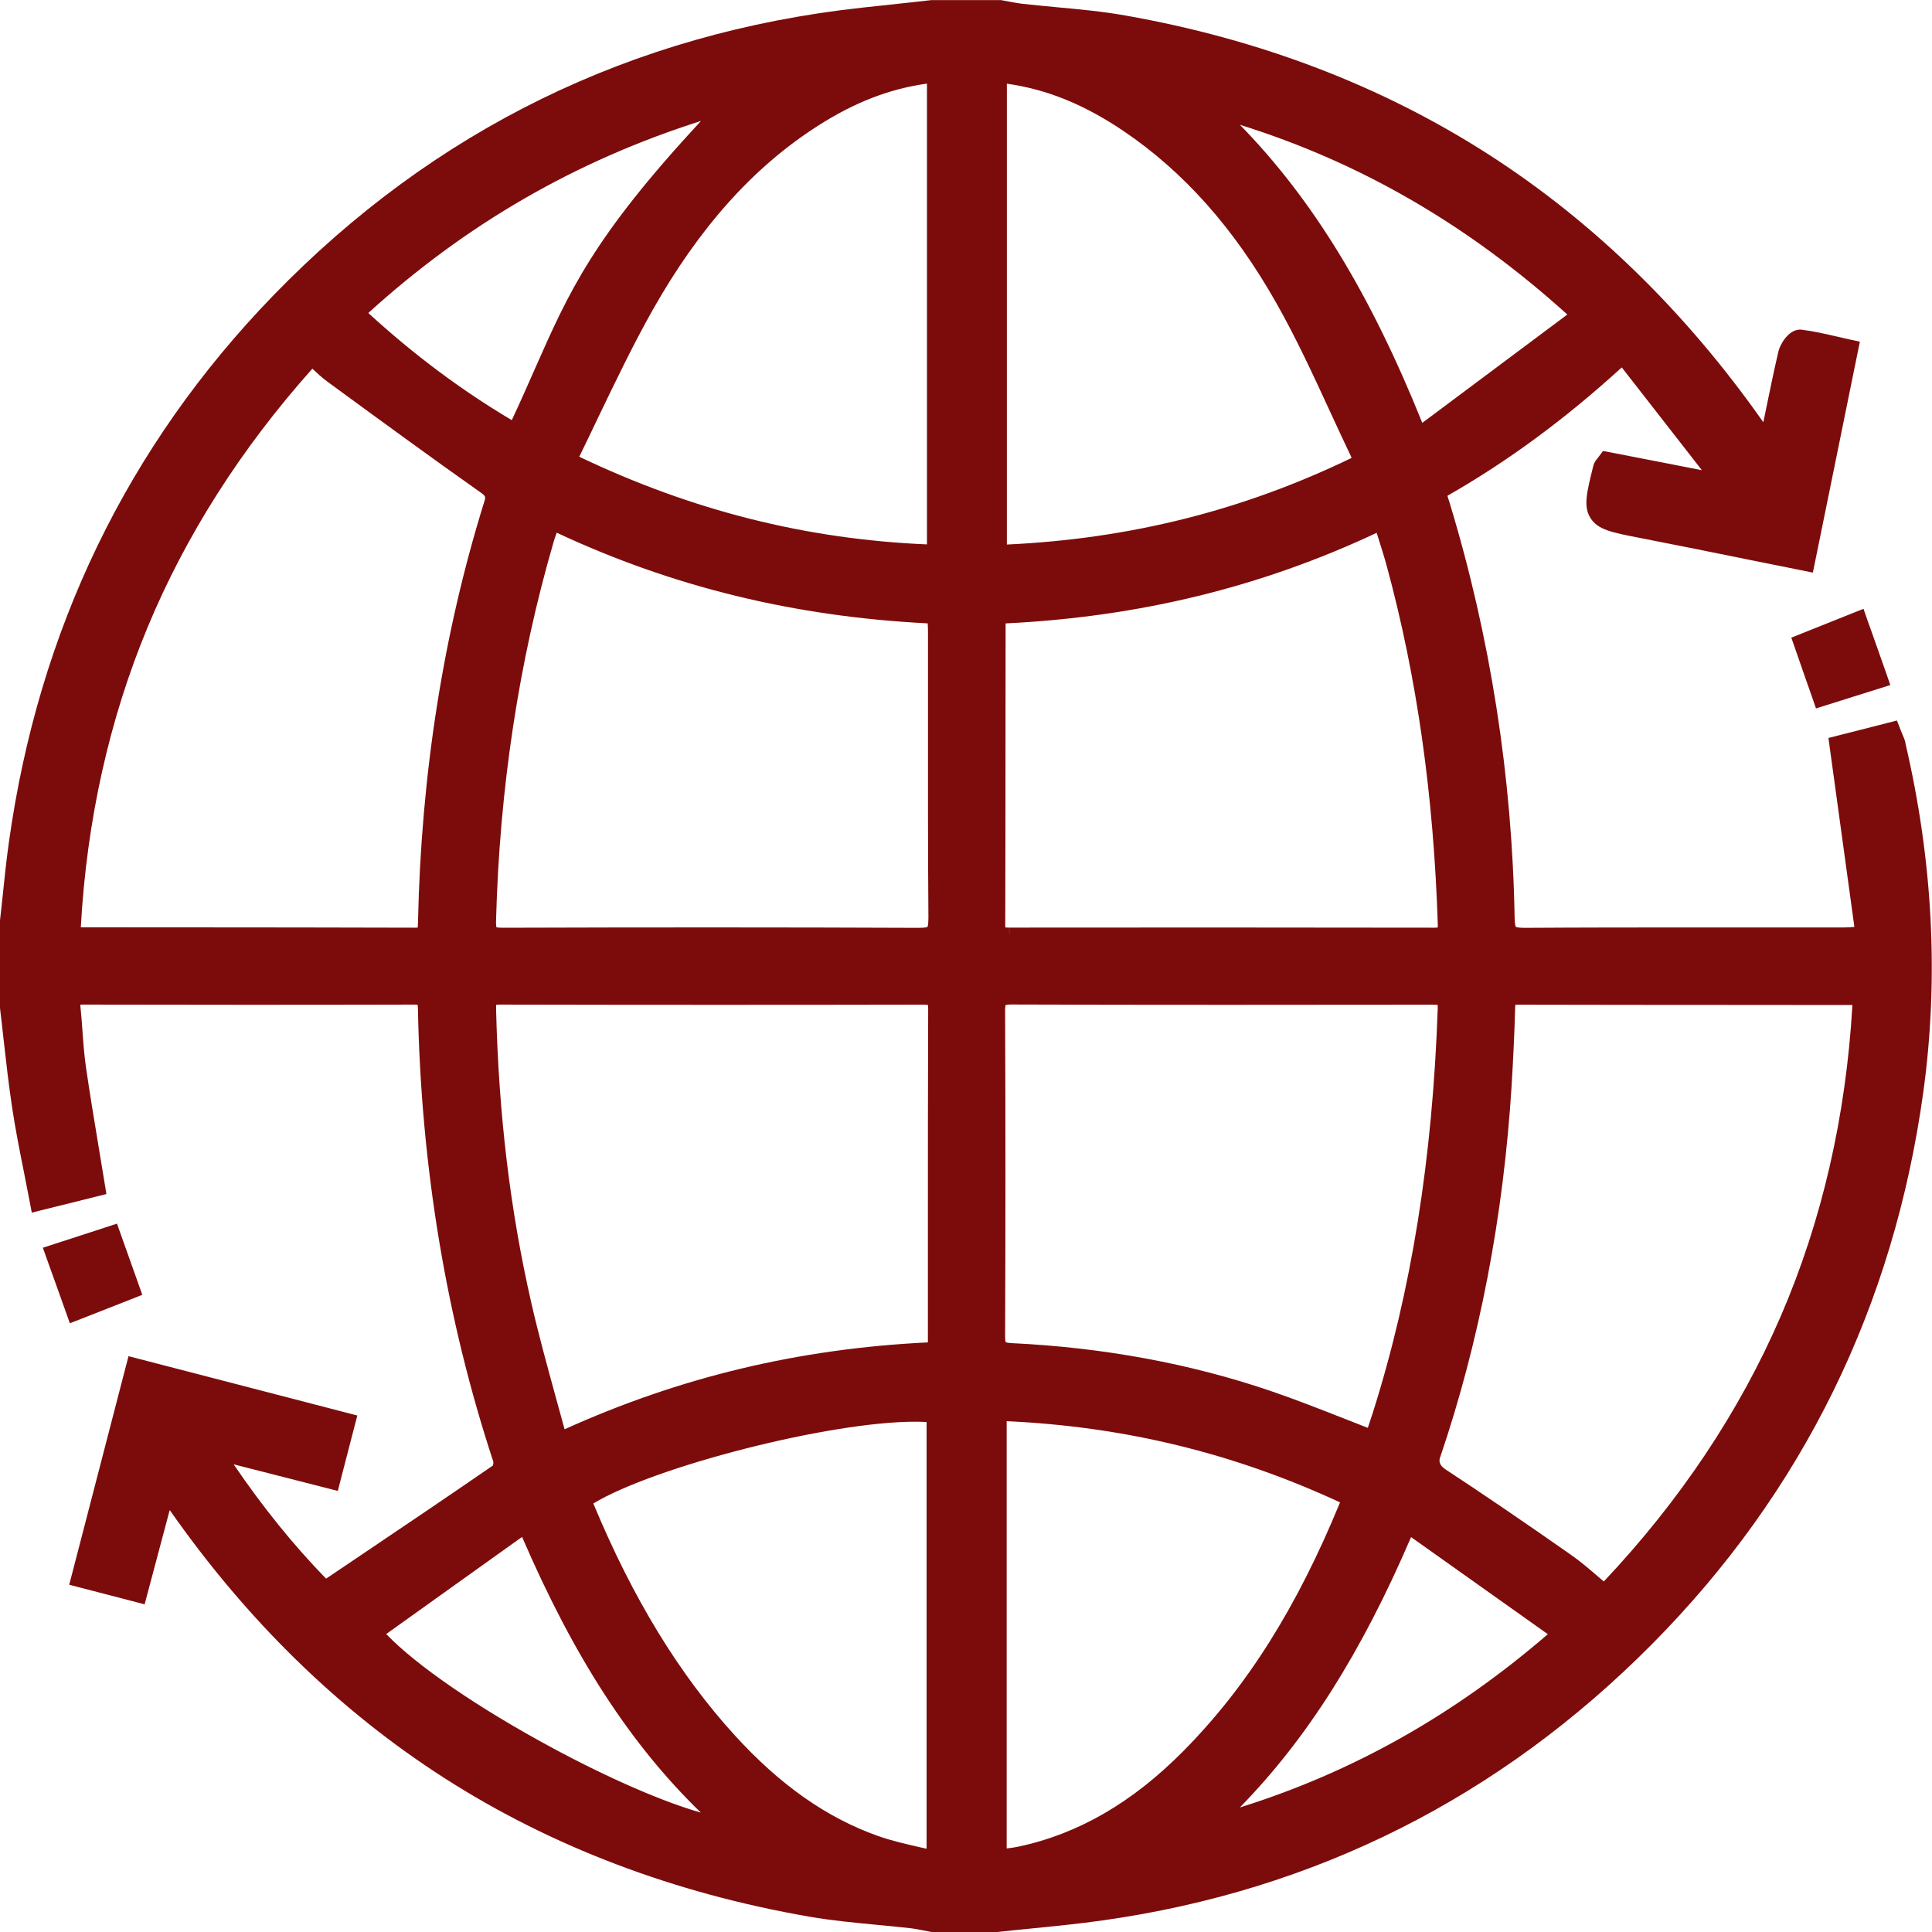 <svg width="40" height="40" viewBox="0 0 40 40" fill="none" xmlns="http://www.w3.org/2000/svg">
<g clip-path="url(#clip0_31_64)">
<path d="M39.452 15.382C39.437 15.321 39.416 15.27 39.392 15.215C39.382 15.191 39.369 15.163 39.357 15.13L39.274 14.917L39.053 14.974L38.749 15.052L38.079 15.222L37.856 15.279L37.887 15.506L38.393 19.191C38.304 19.197 38.235 19.202 38.169 19.202C37.92 19.202 37.672 19.202 37.422 19.202C37.02 19.202 36.619 19.202 36.217 19.202C35.815 19.202 35.414 19.202 35.012 19.202C33.995 19.202 32.79 19.202 31.573 19.21H31.562C31.42 19.21 31.386 19.191 31.383 19.189C31.383 19.189 31.362 19.154 31.359 19.016C31.309 16.082 30.856 13.188 30.015 10.417C30.008 10.395 30.001 10.372 29.994 10.349C29.985 10.324 29.973 10.289 29.968 10.265C29.972 10.262 29.978 10.259 29.984 10.255C31.225 9.545 32.403 8.677 33.577 7.607L34.298 8.532L35.236 9.735L34.474 9.586L33.349 9.367L33.188 9.337L33.091 9.468C33.083 9.479 33.075 9.489 33.069 9.496C33.044 9.527 33.005 9.572 32.988 9.644C32.848 10.207 32.778 10.489 32.931 10.729C33.085 10.968 33.369 11.024 33.936 11.134L33.952 11.137C34.71 11.285 35.455 11.435 36.242 11.595C36.584 11.664 36.931 11.733 37.281 11.804L37.533 11.855L37.585 11.603L38.01 9.515L38.456 7.322L38.507 7.074L38.258 7.02C38.178 7.002 38.097 6.984 38.018 6.965C37.786 6.912 37.547 6.856 37.304 6.827L37.287 6.824H37.268C37.024 6.824 36.853 7.138 36.822 7.269C36.723 7.694 36.634 8.127 36.548 8.547C36.535 8.612 36.521 8.676 36.508 8.742C34.904 6.459 32.994 4.596 30.828 3.203C28.62 1.782 26.087 0.812 23.3 0.321C22.829 0.237 22.35 0.193 21.886 0.15C21.655 0.128 21.416 0.106 21.183 0.08C21.089 0.07 20.993 0.051 20.892 0.033C20.844 0.023 20.795 0.014 20.746 0.006L20.724 0.002H19.285L18.825 0.053C18.495 0.089 18.165 0.124 17.835 0.16C13.08 0.682 8.982 2.688 5.654 6.122C2.639 9.236 0.797 13.044 0.184 17.439C0.132 17.806 0.093 18.18 0.056 18.541C0.038 18.709 0.021 18.878 0.001 19.046L-0.001 19.06V20.864L0.001 20.879C0.026 21.087 0.05 21.294 0.072 21.502C0.125 21.974 0.18 22.462 0.253 22.943C0.318 23.374 0.401 23.794 0.49 24.239C0.529 24.436 0.568 24.635 0.607 24.839L0.658 25.106L0.923 25.04L1.306 24.945L1.973 24.779L2.203 24.722L2.165 24.488C2.125 24.247 2.085 24.007 2.046 23.768C1.95 23.192 1.86 22.647 1.779 22.089C1.744 21.843 1.724 21.586 1.707 21.339C1.695 21.174 1.682 21.003 1.665 20.835C1.664 20.821 1.663 20.81 1.663 20.801C1.675 20.8 1.69 20.799 1.71 20.799C2.91 20.801 4.023 20.803 5.114 20.803C6.305 20.803 7.471 20.802 8.578 20.799C8.611 20.799 8.633 20.801 8.646 20.803C8.649 20.818 8.652 20.845 8.653 20.888C8.716 24.155 9.241 27.309 10.214 30.264C10.217 30.283 10.212 30.319 10.205 30.342C9.246 31.003 8.287 31.649 7.274 32.332L6.751 32.684C6.083 31.999 5.442 31.206 4.837 30.317L6.615 30.771L6.745 30.804L6.994 30.868L7.058 30.62L7.234 29.939L7.333 29.556L7.398 29.307L7.148 29.242L4.925 28.665L2.911 28.143L2.661 28.078L2.596 28.327L1.498 32.561L1.433 32.81L1.682 32.875L2.746 33.151L2.994 33.216L3.06 32.969L3.489 31.357L3.514 31.264C5.114 33.553 7.027 35.419 9.199 36.812C11.411 38.23 13.952 39.196 16.753 39.682C17.213 39.762 17.682 39.806 18.137 39.85C18.366 39.871 18.602 39.894 18.833 39.92C18.925 39.93 19.02 39.948 19.12 39.968C19.169 39.977 19.217 39.986 19.266 39.996L19.288 40H20.65C20.879 39.974 21.108 39.952 21.337 39.929C21.829 39.88 22.337 39.83 22.837 39.759C27.229 39.139 31.053 37.216 34.201 34.042C37.321 30.896 39.213 27.044 39.823 22.589C40.143 20.242 40.018 17.818 39.448 15.382H39.452ZM27.744 31.106C26.848 33.287 25.815 34.925 24.499 36.255C23.441 37.323 22.322 37.971 21.078 38.234C21.006 38.25 20.928 38.26 20.842 38.27V29.424C23.285 29.536 25.548 30.087 27.744 31.105V31.106ZM36.018 20.806C36.797 20.806 37.574 20.806 38.352 20.808C38.22 23.108 37.722 25.275 36.869 27.25C36.018 29.22 34.785 31.067 33.205 32.743C33.173 32.715 33.142 32.688 33.109 32.661C32.911 32.49 32.722 32.328 32.514 32.183C31.508 31.479 30.686 30.92 29.929 30.423C29.822 30.353 29.783 30.273 29.813 30.183C30.63 27.782 31.128 25.185 31.297 22.468C31.332 21.88 31.356 21.36 31.369 20.88C31.369 20.842 31.373 20.817 31.375 20.803C31.385 20.802 31.398 20.801 31.417 20.801C32.952 20.805 34.51 20.805 36.018 20.806ZM20.813 19.201C20.813 19.193 20.812 19.183 20.813 19.172C20.817 17.82 20.817 16.446 20.818 15.117C20.818 14.38 20.818 13.644 20.82 12.907C23.588 12.771 26.105 12.157 28.502 11.032C28.508 11.051 28.514 11.069 28.52 11.087C28.592 11.315 28.66 11.531 28.719 11.747C29.338 14.039 29.681 16.457 29.768 19.141C29.768 19.169 29.768 19.189 29.767 19.203C29.751 19.205 29.728 19.207 29.694 19.207C28.264 19.205 26.787 19.203 25.176 19.203C23.749 19.203 22.324 19.203 20.897 19.205V19.334H20.895V19.205C20.856 19.205 20.829 19.203 20.813 19.201ZM20.809 20.943C20.809 20.861 20.816 20.823 20.82 20.808C20.834 20.804 20.869 20.797 20.938 20.797C22.292 20.802 23.753 20.804 25.407 20.804C26.823 20.804 28.239 20.802 29.657 20.801C29.712 20.801 29.745 20.803 29.766 20.806C29.767 20.82 29.768 20.841 29.767 20.869C29.66 23.988 29.221 26.728 28.424 29.245C28.391 29.348 28.356 29.453 28.319 29.562C28.161 29.5 28.005 29.439 27.854 29.38C27.333 29.175 26.842 28.982 26.332 28.807C24.664 28.235 22.851 27.899 20.944 27.808C20.869 27.804 20.834 27.794 20.821 27.789C20.817 27.775 20.809 27.737 20.81 27.651C20.819 25.416 20.819 23.159 20.81 20.944L20.809 20.943ZM27.969 9.446C27.974 9.456 27.979 9.467 27.983 9.481C25.736 10.567 23.397 11.155 20.846 11.274V1.733C21.671 1.848 22.445 2.162 23.259 2.711C24.515 3.561 25.552 4.729 26.429 6.281C26.831 6.991 27.183 7.752 27.522 8.488C27.667 8.802 27.817 9.127 27.969 9.445V9.446ZM25.672 2.584C28.167 3.363 30.396 4.656 32.45 6.512L29.447 8.755C28.371 6.082 27.18 4.128 25.672 2.585V2.584ZM32.046 33.834C30.104 35.509 28.007 36.69 25.669 37.422C27.063 35.996 28.184 34.221 29.215 31.824L30.908 33.026L32.046 33.834ZM10.274 20.802C10.289 20.8 10.311 20.799 10.341 20.799C11.745 20.802 13.2 20.804 14.79 20.804C16.226 20.804 17.662 20.803 19.098 20.8C19.16 20.8 19.195 20.804 19.212 20.807C19.214 20.82 19.217 20.843 19.217 20.878C19.211 22.45 19.211 24.049 19.211 25.595C19.211 26.323 19.211 27.05 19.211 27.778C19.211 27.783 19.211 27.788 19.211 27.793C16.546 27.921 14.08 28.51 11.689 29.592C11.629 29.369 11.568 29.15 11.509 28.936C11.322 28.253 11.144 27.609 10.995 26.951C10.561 25.047 10.324 23.067 10.271 20.898C10.27 20.85 10.271 20.82 10.274 20.801L10.274 20.802ZM19.221 19.019C19.221 19.136 19.208 19.179 19.203 19.191C19.191 19.196 19.148 19.21 19.026 19.21H19.018C17.643 19.204 16.197 19.201 14.72 19.201C13.339 19.201 11.93 19.203 10.415 19.208H10.409C10.336 19.208 10.297 19.203 10.278 19.199C10.274 19.179 10.268 19.139 10.27 19.063C10.342 16.332 10.741 13.697 11.458 11.234C11.477 11.167 11.5 11.1 11.526 11.029C13.926 12.151 16.445 12.766 19.207 12.906C19.211 12.967 19.213 13.024 19.213 13.079C19.213 13.644 19.213 14.211 19.213 14.776C19.212 16.166 19.211 17.604 19.222 19.018L19.221 19.019ZM19.192 11.271C16.688 11.165 14.327 10.57 11.993 9.456C12.127 9.182 12.258 8.909 12.385 8.642C12.759 7.865 13.111 7.13 13.517 6.411C14.482 4.705 15.597 3.461 16.927 2.609C17.686 2.122 18.412 1.839 19.192 1.731V11.271ZM7.625 6.48C9.651 4.64 11.913 3.332 14.513 2.504C12.273 4.922 11.781 6.036 11.068 7.651C10.923 7.981 10.772 8.322 10.596 8.699C9.548 8.076 8.572 7.347 7.625 6.48ZM8.601 19.207C6.999 19.202 5.371 19.201 3.797 19.2C3.089 19.2 2.381 19.2 1.673 19.199C1.795 16.991 2.26 14.901 3.057 12.984C3.849 11.079 4.996 9.281 6.467 7.633C6.569 7.729 6.667 7.82 6.779 7.902L6.869 7.968C7.868 8.699 8.902 9.456 9.931 10.182C10.062 10.274 10.059 10.283 10.025 10.392C9.18 13.104 8.718 16.034 8.654 19.099C8.653 19.155 8.65 19.186 8.647 19.205C8.637 19.206 8.621 19.207 8.601 19.207ZM14.51 37.528C13.732 37.306 12.626 36.829 11.437 36.189C9.899 35.361 8.62 34.482 7.996 33.831L10.809 31.82C11.88 34.303 13.046 36.107 14.509 37.527L14.51 37.528ZM19.184 29.44V38.276C19.139 38.266 19.093 38.256 19.049 38.246C18.74 38.175 18.447 38.108 18.172 38.01C17.114 37.634 16.148 36.954 15.216 35.932C14.059 34.663 13.1 33.09 12.284 31.128C13.537 30.369 17.158 29.435 18.944 29.435C19.031 29.435 19.111 29.437 19.184 29.442V29.44Z" fill="#7C0C0B"/>
<path d="M37.815 12.911L37.315 13.111L37.087 13.202L37.168 13.433L37.386 14.06L37.517 14.432L37.598 14.667L37.837 14.592L38.371 14.424L38.884 14.263L39.137 14.183L39.05 13.932L38.748 13.076L38.67 12.858L38.582 12.605L38.331 12.704L37.815 12.911Z" fill="#7C0C0B"/>
<path d="M1.695 27.3L2.715 26.899L2.946 26.808L2.863 26.574L2.793 26.377L2.506 25.57L2.422 25.334L2.183 25.412L1.877 25.512L1.139 25.751L0.887 25.833L0.976 26.082L1.149 26.564L1.357 27.146L1.446 27.396L1.695 27.3Z" fill="#7C0C0B"/>
</g>
<defs>
<clipPath id="clip0_31_64">
<rect width="40" height="40" fill="white"/>
</clipPath>
</defs>
</svg>
